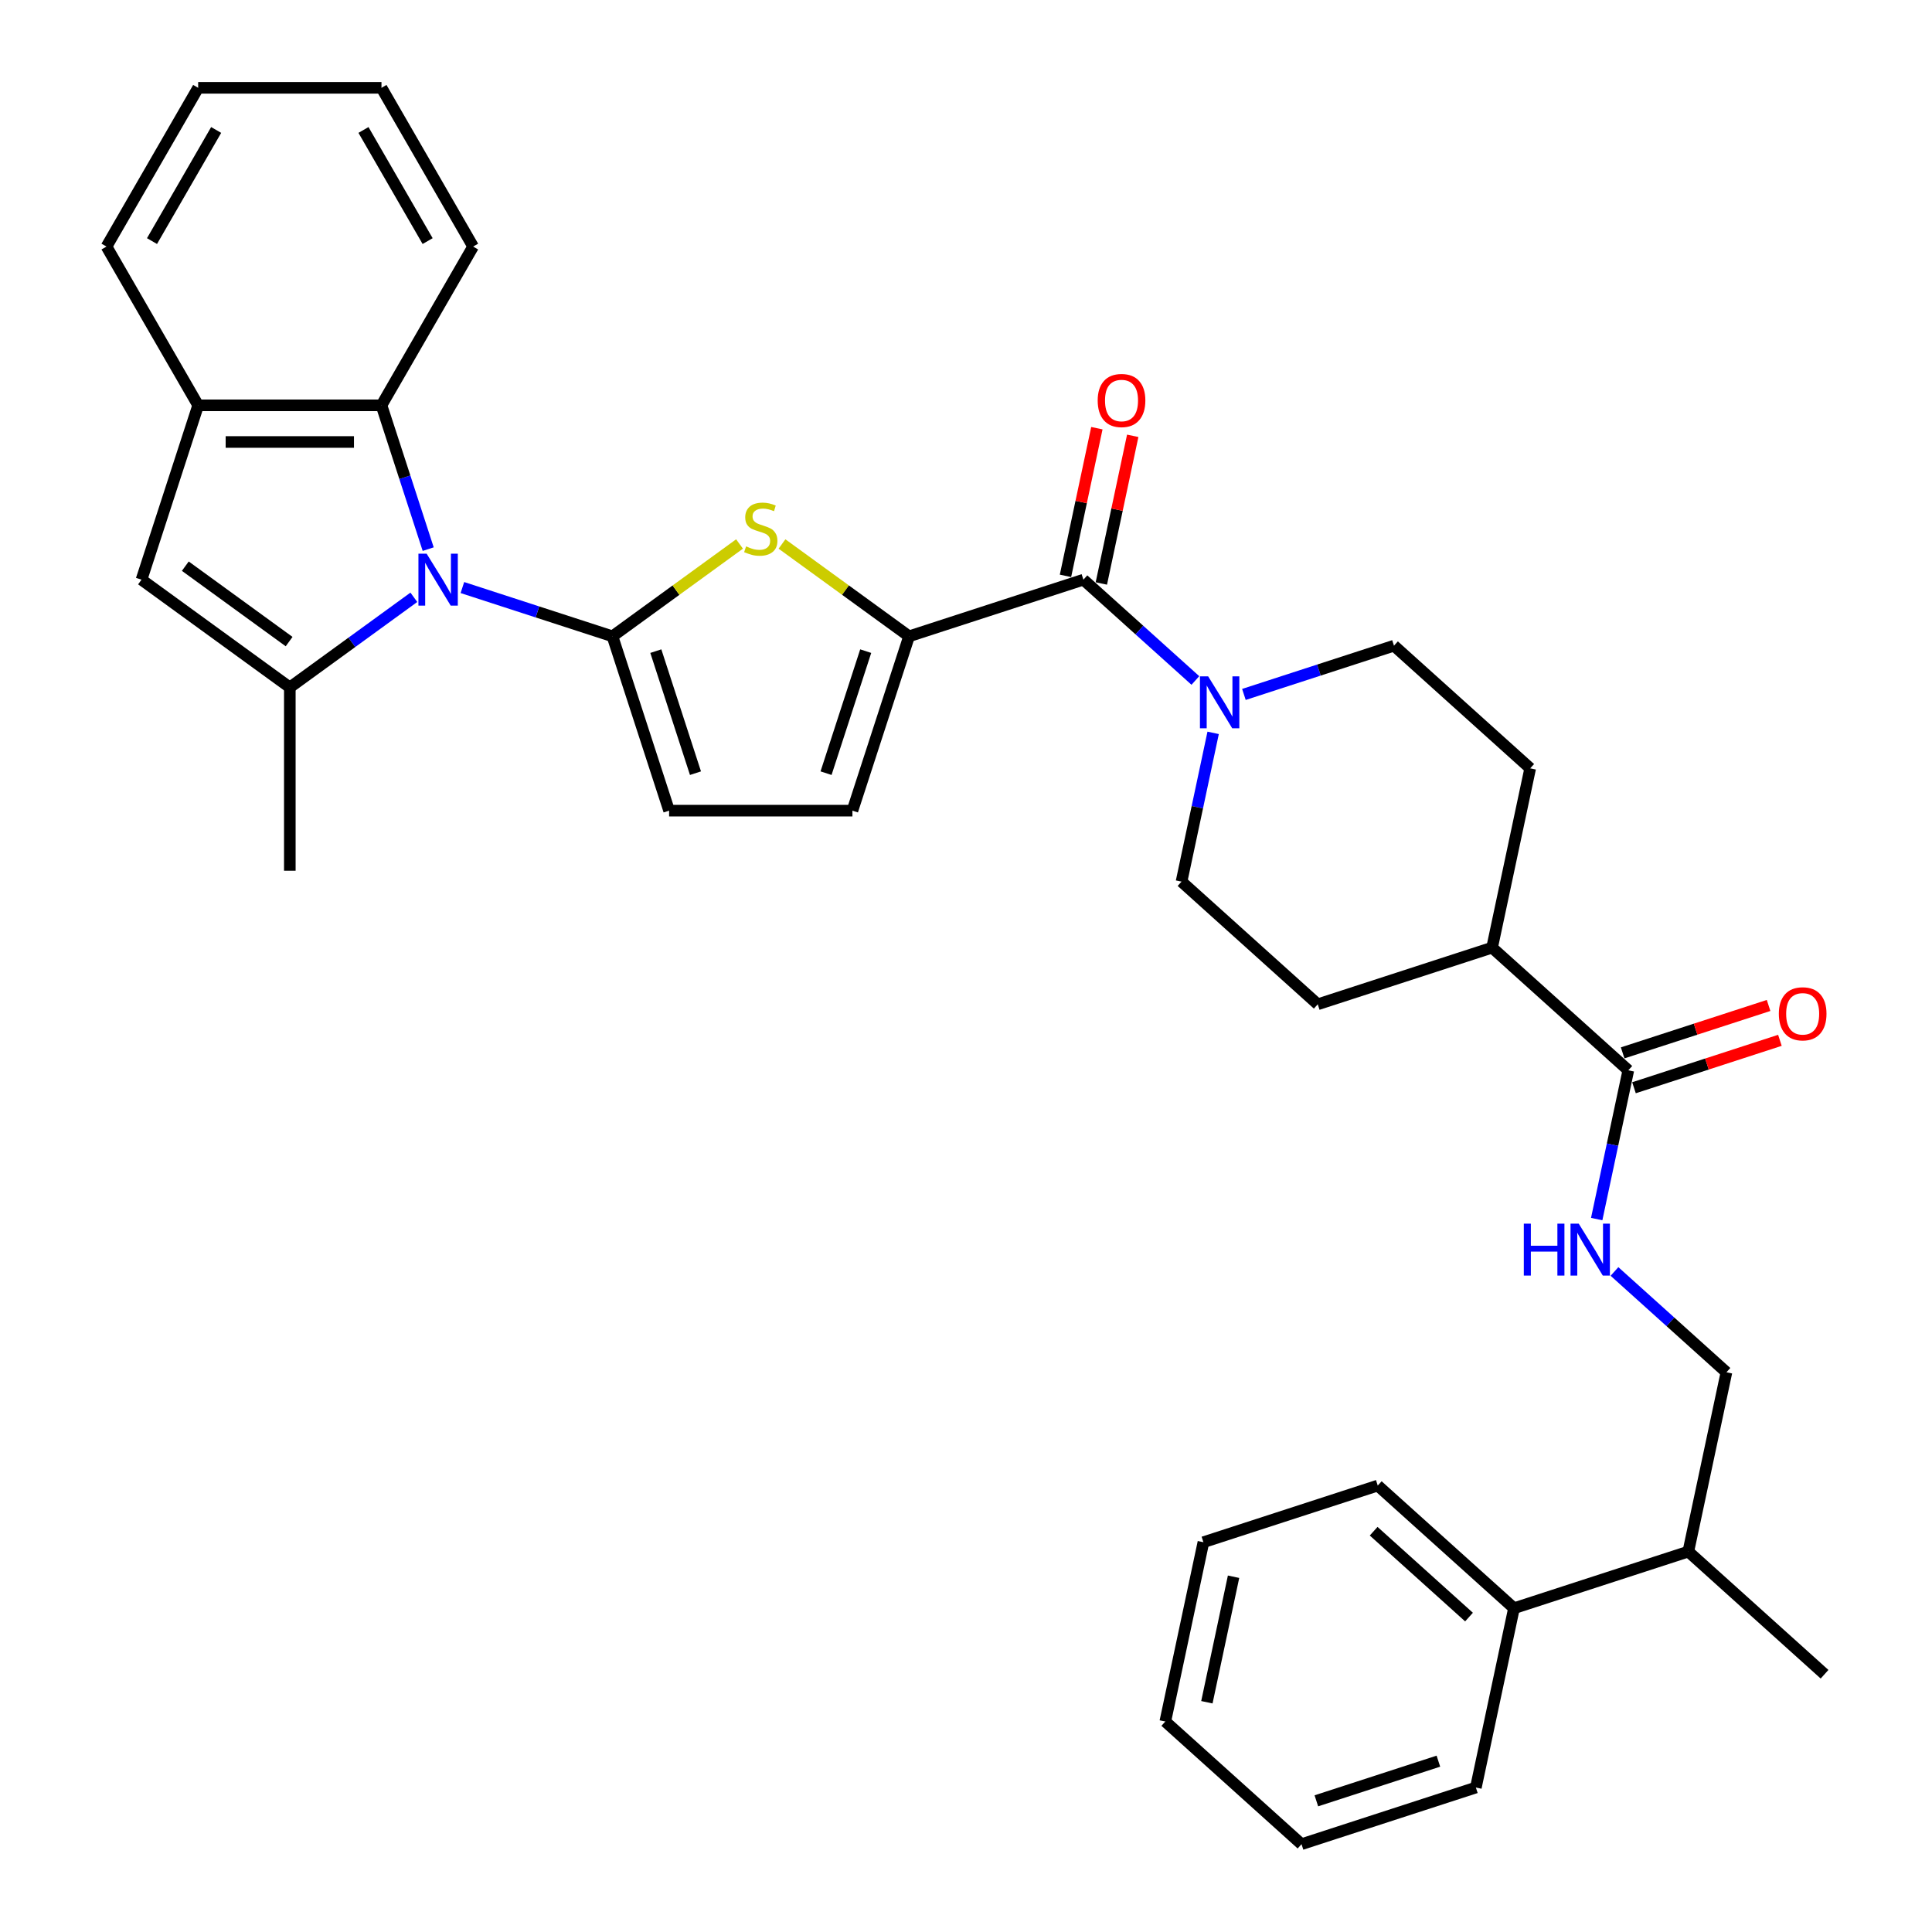 <?xml version='1.0' encoding='iso-8859-1'?>
<svg version='1.1' baseProfile='full'
              xmlns='http://www.w3.org/2000/svg'
                      xmlns:rdkit='http://www.rdkit.org/xml'
                      xmlns:xlink='http://www.w3.org/1999/xlink'
                  xml:space='preserve'
width='1000px' height='1000px' viewBox='0 0 1000 1000'>
<!-- END OF HEADER -->
<rect style='opacity:1.0;fill:#FFFFFF;stroke:none' width='1000' height='1000' x='0' y='0'> </rect>
<path class='bond-0' d='M 317.009,329.355 L 278.171,316.735' style='fill:none;fill-rule:evenodd;stroke:#000000;stroke-width:6px;stroke-linecap:butt;stroke-linejoin:miter;stroke-opacity:1' />
<path class='bond-0' d='M 278.171,316.735 L 239.333,304.116' style='fill:none;fill-rule:evenodd;stroke:#0000FF;stroke-width:6px;stroke-linecap:butt;stroke-linejoin:miter;stroke-opacity:1' />
<path class='bond-2' d='M 317.009,329.355 L 349.896,305.461' style='fill:none;fill-rule:evenodd;stroke:#000000;stroke-width:6px;stroke-linecap:butt;stroke-linejoin:miter;stroke-opacity:1' />
<path class='bond-2' d='M 349.896,305.461 L 382.783,281.567' style='fill:none;fill-rule:evenodd;stroke:#CCCC00;stroke-width:6px;stroke-linecap:butt;stroke-linejoin:miter;stroke-opacity:1' />
<path class='bond-8' d='M 317.009,329.355 L 346.33,419.593' style='fill:none;fill-rule:evenodd;stroke:#000000;stroke-width:6px;stroke-linecap:butt;stroke-linejoin:miter;stroke-opacity:1' />
<path class='bond-8' d='M 339.455,337.026 L 359.979,400.193' style='fill:none;fill-rule:evenodd;stroke:#000000;stroke-width:6px;stroke-linecap:butt;stroke-linejoin:miter;stroke-opacity:1' />
<path class='bond-1' d='M 214.208,309.161 L 182.109,332.483' style='fill:none;fill-rule:evenodd;stroke:#0000FF;stroke-width:6px;stroke-linecap:butt;stroke-linejoin:miter;stroke-opacity:1' />
<path class='bond-1' d='M 182.109,332.483 L 150.009,355.805' style='fill:none;fill-rule:evenodd;stroke:#000000;stroke-width:6px;stroke-linecap:butt;stroke-linejoin:miter;stroke-opacity:1' />
<path class='bond-7' d='M 221.635,284.227 L 209.543,247.011' style='fill:none;fill-rule:evenodd;stroke:#0000FF;stroke-width:6px;stroke-linecap:butt;stroke-linejoin:miter;stroke-opacity:1' />
<path class='bond-7' d='M 209.543,247.011 L 197.451,209.796' style='fill:none;fill-rule:evenodd;stroke:#000000;stroke-width:6px;stroke-linecap:butt;stroke-linejoin:miter;stroke-opacity:1' />
<path class='bond-5' d='M 150.009,355.805 L 73.248,300.034' style='fill:none;fill-rule:evenodd;stroke:#000000;stroke-width:6px;stroke-linecap:butt;stroke-linejoin:miter;stroke-opacity:1' />
<path class='bond-5' d='M 149.649,332.087 L 95.916,293.048' style='fill:none;fill-rule:evenodd;stroke:#000000;stroke-width:6px;stroke-linecap:butt;stroke-linejoin:miter;stroke-opacity:1' />
<path class='bond-23' d='M 150.009,355.805 L 150.009,450.687' style='fill:none;fill-rule:evenodd;stroke:#000000;stroke-width:6px;stroke-linecap:butt;stroke-linejoin:miter;stroke-opacity:1' />
<path class='bond-3' d='M 404.758,281.567 L 437.645,305.461' style='fill:none;fill-rule:evenodd;stroke:#CCCC00;stroke-width:6px;stroke-linecap:butt;stroke-linejoin:miter;stroke-opacity:1' />
<path class='bond-3' d='M 437.645,305.461 L 470.532,329.355' style='fill:none;fill-rule:evenodd;stroke:#000000;stroke-width:6px;stroke-linecap:butt;stroke-linejoin:miter;stroke-opacity:1' />
<path class='bond-4' d='M 470.532,329.355 L 560.771,300.034' style='fill:none;fill-rule:evenodd;stroke:#000000;stroke-width:6px;stroke-linecap:butt;stroke-linejoin:miter;stroke-opacity:1' />
<path class='bond-34' d='M 470.532,329.355 L 441.212,419.593' style='fill:none;fill-rule:evenodd;stroke:#000000;stroke-width:6px;stroke-linecap:butt;stroke-linejoin:miter;stroke-opacity:1' />
<path class='bond-34' d='M 448.087,337.026 L 427.562,400.193' style='fill:none;fill-rule:evenodd;stroke:#000000;stroke-width:6px;stroke-linecap:butt;stroke-linejoin:miter;stroke-opacity:1' />
<path class='bond-6' d='M 560.771,300.034 L 589.745,326.123' style='fill:none;fill-rule:evenodd;stroke:#000000;stroke-width:6px;stroke-linecap:butt;stroke-linejoin:miter;stroke-opacity:1' />
<path class='bond-6' d='M 589.745,326.123 L 618.72,352.212' style='fill:none;fill-rule:evenodd;stroke:#0000FF;stroke-width:6px;stroke-linecap:butt;stroke-linejoin:miter;stroke-opacity:1' />
<path class='bond-14' d='M 570.052,302.007 L 578.175,263.791' style='fill:none;fill-rule:evenodd;stroke:#000000;stroke-width:6px;stroke-linecap:butt;stroke-linejoin:miter;stroke-opacity:1' />
<path class='bond-14' d='M 578.175,263.791 L 586.298,225.575' style='fill:none;fill-rule:evenodd;stroke:#FF0000;stroke-width:6px;stroke-linecap:butt;stroke-linejoin:miter;stroke-opacity:1' />
<path class='bond-14' d='M 551.49,298.062 L 559.613,259.845' style='fill:none;fill-rule:evenodd;stroke:#000000;stroke-width:6px;stroke-linecap:butt;stroke-linejoin:miter;stroke-opacity:1' />
<path class='bond-14' d='M 559.613,259.845 L 567.736,221.629' style='fill:none;fill-rule:evenodd;stroke:#FF0000;stroke-width:6px;stroke-linecap:butt;stroke-linejoin:miter;stroke-opacity:1' />
<path class='bond-35' d='M 73.248,300.034 L 102.568,209.796' style='fill:none;fill-rule:evenodd;stroke:#000000;stroke-width:6px;stroke-linecap:butt;stroke-linejoin:miter;stroke-opacity:1' />
<path class='bond-15' d='M 627.922,379.33 L 619.739,417.831' style='fill:none;fill-rule:evenodd;stroke:#0000FF;stroke-width:6px;stroke-linecap:butt;stroke-linejoin:miter;stroke-opacity:1' />
<path class='bond-15' d='M 619.739,417.831 L 611.555,456.332' style='fill:none;fill-rule:evenodd;stroke:#000000;stroke-width:6px;stroke-linecap:butt;stroke-linejoin:miter;stroke-opacity:1' />
<path class='bond-16' d='M 643.845,359.441 L 682.683,346.822' style='fill:none;fill-rule:evenodd;stroke:#0000FF;stroke-width:6px;stroke-linecap:butt;stroke-linejoin:miter;stroke-opacity:1' />
<path class='bond-16' d='M 682.683,346.822 L 721.521,334.203' style='fill:none;fill-rule:evenodd;stroke:#000000;stroke-width:6px;stroke-linecap:butt;stroke-linejoin:miter;stroke-opacity:1' />
<path class='bond-9' d='M 197.451,209.796 L 102.568,209.796' style='fill:none;fill-rule:evenodd;stroke:#000000;stroke-width:6px;stroke-linecap:butt;stroke-linejoin:miter;stroke-opacity:1' />
<path class='bond-9' d='M 183.218,228.772 L 116.8,228.772' style='fill:none;fill-rule:evenodd;stroke:#000000;stroke-width:6px;stroke-linecap:butt;stroke-linejoin:miter;stroke-opacity:1' />
<path class='bond-24' d='M 197.451,209.796 L 244.892,127.625' style='fill:none;fill-rule:evenodd;stroke:#000000;stroke-width:6px;stroke-linecap:butt;stroke-linejoin:miter;stroke-opacity:1' />
<path class='bond-10' d='M 346.33,419.593 L 441.212,419.593' style='fill:none;fill-rule:evenodd;stroke:#000000;stroke-width:6px;stroke-linecap:butt;stroke-linejoin:miter;stroke-opacity:1' />
<path class='bond-25' d='M 102.568,209.796 L 55.127,127.625' style='fill:none;fill-rule:evenodd;stroke:#000000;stroke-width:6px;stroke-linecap:butt;stroke-linejoin:miter;stroke-opacity:1' />
<path class='bond-11' d='M 842.816,553.989 L 772.305,490.5' style='fill:none;fill-rule:evenodd;stroke:#000000;stroke-width:6px;stroke-linecap:butt;stroke-linejoin:miter;stroke-opacity:1' />
<path class='bond-12' d='M 842.816,553.989 L 834.633,592.49' style='fill:none;fill-rule:evenodd;stroke:#000000;stroke-width:6px;stroke-linecap:butt;stroke-linejoin:miter;stroke-opacity:1' />
<path class='bond-12' d='M 834.633,592.49 L 826.449,630.991' style='fill:none;fill-rule:evenodd;stroke:#0000FF;stroke-width:6px;stroke-linecap:butt;stroke-linejoin:miter;stroke-opacity:1' />
<path class='bond-17' d='M 845.748,563.013 L 883.514,550.742' style='fill:none;fill-rule:evenodd;stroke:#000000;stroke-width:6px;stroke-linecap:butt;stroke-linejoin:miter;stroke-opacity:1' />
<path class='bond-17' d='M 883.514,550.742 L 921.28,538.471' style='fill:none;fill-rule:evenodd;stroke:#FF0000;stroke-width:6px;stroke-linecap:butt;stroke-linejoin:miter;stroke-opacity:1' />
<path class='bond-17' d='M 839.884,544.965 L 877.65,532.694' style='fill:none;fill-rule:evenodd;stroke:#000000;stroke-width:6px;stroke-linecap:butt;stroke-linejoin:miter;stroke-opacity:1' />
<path class='bond-17' d='M 877.65,532.694 L 915.416,520.424' style='fill:none;fill-rule:evenodd;stroke:#FF0000;stroke-width:6px;stroke-linecap:butt;stroke-linejoin:miter;stroke-opacity:1' />
<path class='bond-18' d='M 835.652,658.109 L 864.626,684.198' style='fill:none;fill-rule:evenodd;stroke:#0000FF;stroke-width:6px;stroke-linecap:butt;stroke-linejoin:miter;stroke-opacity:1' />
<path class='bond-18' d='M 864.626,684.198 L 893.601,710.287' style='fill:none;fill-rule:evenodd;stroke:#000000;stroke-width:6px;stroke-linecap:butt;stroke-linejoin:miter;stroke-opacity:1' />
<path class='bond-13' d='M 772.305,490.5 L 792.032,397.691' style='fill:none;fill-rule:evenodd;stroke:#000000;stroke-width:6px;stroke-linecap:butt;stroke-linejoin:miter;stroke-opacity:1' />
<path class='bond-37' d='M 772.305,490.5 L 682.066,519.821' style='fill:none;fill-rule:evenodd;stroke:#000000;stroke-width:6px;stroke-linecap:butt;stroke-linejoin:miter;stroke-opacity:1' />
<path class='bond-20' d='M 611.555,456.332 L 682.066,519.821' style='fill:none;fill-rule:evenodd;stroke:#000000;stroke-width:6px;stroke-linecap:butt;stroke-linejoin:miter;stroke-opacity:1' />
<path class='bond-19' d='M 721.521,334.203 L 792.032,397.691' style='fill:none;fill-rule:evenodd;stroke:#000000;stroke-width:6px;stroke-linecap:butt;stroke-linejoin:miter;stroke-opacity:1' />
<path class='bond-22' d='M 893.601,710.287 L 873.873,803.096' style='fill:none;fill-rule:evenodd;stroke:#000000;stroke-width:6px;stroke-linecap:butt;stroke-linejoin:miter;stroke-opacity:1' />
<path class='bond-21' d='M 783.635,832.416 L 873.873,803.096' style='fill:none;fill-rule:evenodd;stroke:#000000;stroke-width:6px;stroke-linecap:butt;stroke-linejoin:miter;stroke-opacity:1' />
<path class='bond-26' d='M 783.635,832.416 L 713.123,768.927' style='fill:none;fill-rule:evenodd;stroke:#000000;stroke-width:6px;stroke-linecap:butt;stroke-linejoin:miter;stroke-opacity:1' />
<path class='bond-26' d='M 760.36,836.995 L 711.002,792.553' style='fill:none;fill-rule:evenodd;stroke:#000000;stroke-width:6px;stroke-linecap:butt;stroke-linejoin:miter;stroke-opacity:1' />
<path class='bond-27' d='M 783.635,832.416 L 763.908,925.225' style='fill:none;fill-rule:evenodd;stroke:#000000;stroke-width:6px;stroke-linecap:butt;stroke-linejoin:miter;stroke-opacity:1' />
<path class='bond-28' d='M 873.873,803.096 L 944.385,866.585' style='fill:none;fill-rule:evenodd;stroke:#000000;stroke-width:6px;stroke-linecap:butt;stroke-linejoin:miter;stroke-opacity:1' />
<path class='bond-29' d='M 244.892,127.625 L 197.451,45.455' style='fill:none;fill-rule:evenodd;stroke:#000000;stroke-width:6px;stroke-linecap:butt;stroke-linejoin:miter;stroke-opacity:1' />
<path class='bond-29' d='M 221.341,124.788 L 188.133,67.268' style='fill:none;fill-rule:evenodd;stroke:#000000;stroke-width:6px;stroke-linecap:butt;stroke-linejoin:miter;stroke-opacity:1' />
<path class='bond-36' d='M 55.127,127.625 L 102.568,45.455' style='fill:none;fill-rule:evenodd;stroke:#000000;stroke-width:6px;stroke-linecap:butt;stroke-linejoin:miter;stroke-opacity:1' />
<path class='bond-36' d='M 78.677,124.788 L 111.886,67.268' style='fill:none;fill-rule:evenodd;stroke:#000000;stroke-width:6px;stroke-linecap:butt;stroke-linejoin:miter;stroke-opacity:1' />
<path class='bond-32' d='M 713.123,768.927 L 622.885,798.248' style='fill:none;fill-rule:evenodd;stroke:#000000;stroke-width:6px;stroke-linecap:butt;stroke-linejoin:miter;stroke-opacity:1' />
<path class='bond-31' d='M 763.908,925.225 L 673.669,954.545' style='fill:none;fill-rule:evenodd;stroke:#000000;stroke-width:6px;stroke-linecap:butt;stroke-linejoin:miter;stroke-opacity:1' />
<path class='bond-31' d='M 744.508,911.576 L 681.341,932.1' style='fill:none;fill-rule:evenodd;stroke:#000000;stroke-width:6px;stroke-linecap:butt;stroke-linejoin:miter;stroke-opacity:1' />
<path class='bond-30' d='M 197.451,45.455 L 102.568,45.455' style='fill:none;fill-rule:evenodd;stroke:#000000;stroke-width:6px;stroke-linecap:butt;stroke-linejoin:miter;stroke-opacity:1' />
<path class='bond-33' d='M 673.669,954.545 L 603.158,891.057' style='fill:none;fill-rule:evenodd;stroke:#000000;stroke-width:6px;stroke-linecap:butt;stroke-linejoin:miter;stroke-opacity:1' />
<path class='bond-38' d='M 622.885,798.248 L 603.158,891.057' style='fill:none;fill-rule:evenodd;stroke:#000000;stroke-width:6px;stroke-linecap:butt;stroke-linejoin:miter;stroke-opacity:1' />
<path class='bond-38' d='M 638.488,816.115 L 624.679,881.081' style='fill:none;fill-rule:evenodd;stroke:#000000;stroke-width:6px;stroke-linecap:butt;stroke-linejoin:miter;stroke-opacity:1' />
<path  class='atom-1' d='M 220.831 286.599
L 229.636 300.831
Q 230.509 302.236, 231.913 304.778
Q 233.318 307.321, 233.394 307.473
L 233.394 286.599
L 236.961 286.599
L 236.961 313.47
L 233.28 313.47
L 223.829 297.909
Q 222.729 296.087, 221.552 294
Q 220.414 291.912, 220.072 291.267
L 220.072 313.47
L 216.58 313.47
L 216.58 286.599
L 220.831 286.599
' fill='#0000FF'/>
<path  class='atom-3' d='M 386.18 282.807
Q 386.484 282.92, 387.736 283.452
Q 388.989 283.983, 390.355 284.325
Q 391.759 284.628, 393.126 284.628
Q 395.668 284.628, 397.149 283.414
Q 398.629 282.161, 398.629 279.998
Q 398.629 278.518, 397.87 277.607
Q 397.149 276.696, 396.01 276.203
Q 394.871 275.709, 392.974 275.14
Q 390.583 274.419, 389.141 273.736
Q 387.736 273.053, 386.712 271.61
Q 385.725 270.168, 385.725 267.739
Q 385.725 264.361, 388.002 262.274
Q 390.317 260.187, 394.871 260.187
Q 397.984 260.187, 401.513 261.667
L 400.64 264.589
Q 397.414 263.261, 394.985 263.261
Q 392.367 263.261, 390.924 264.361
Q 389.482 265.424, 389.52 267.284
Q 389.52 268.726, 390.241 269.599
Q 391 270.472, 392.063 270.965
Q 393.164 271.459, 394.985 272.028
Q 397.414 272.787, 398.857 273.546
Q 400.299 274.305, 401.323 275.861
Q 402.386 277.379, 402.386 279.998
Q 402.386 283.717, 399.881 285.729
Q 397.414 287.703, 393.277 287.703
Q 390.886 287.703, 389.065 287.171
Q 387.281 286.678, 385.156 285.805
L 386.18 282.807
' fill='#CCCC00'/>
<path  class='atom-7' d='M 625.343 350.088
L 634.148 364.32
Q 635.021 365.724, 636.425 368.267
Q 637.829 370.81, 637.905 370.962
L 637.905 350.088
L 641.473 350.088
L 641.473 376.958
L 637.791 376.958
L 628.341 361.398
Q 627.24 359.576, 626.064 357.488
Q 624.925 355.401, 624.584 354.756
L 624.584 376.958
L 621.092 376.958
L 621.092 350.088
L 625.343 350.088
' fill='#0000FF'/>
<path  class='atom-13' d='M 788.723 633.363
L 792.366 633.363
L 792.366 644.787
L 806.105 644.787
L 806.105 633.363
L 809.749 633.363
L 809.749 660.234
L 806.105 660.234
L 806.105 647.823
L 792.366 647.823
L 792.366 660.234
L 788.723 660.234
L 788.723 633.363
' fill='#0000FF'/>
<path  class='atom-13' d='M 817.15 633.363
L 825.955 647.595
Q 826.828 648.999, 828.232 651.542
Q 829.636 654.085, 829.712 654.237
L 829.712 633.363
L 833.28 633.363
L 833.28 660.234
L 829.598 660.234
L 820.148 644.673
Q 819.047 642.851, 817.871 640.764
Q 816.732 638.676, 816.391 638.031
L 816.391 660.234
L 812.899 660.234
L 812.899 633.363
L 817.15 633.363
' fill='#0000FF'/>
<path  class='atom-15' d='M 568.163 207.301
Q 568.163 200.849, 571.351 197.244
Q 574.539 193.638, 580.498 193.638
Q 586.457 193.638, 589.645 197.244
Q 592.833 200.849, 592.833 207.301
Q 592.833 213.829, 589.607 217.548
Q 586.381 221.23, 580.498 221.23
Q 574.577 221.23, 571.351 217.548
Q 568.163 213.867, 568.163 207.301
M 580.498 218.194
Q 584.597 218.194, 586.798 215.461
Q 589.037 212.69, 589.037 207.301
Q 589.037 202.026, 586.798 199.369
Q 584.597 196.674, 580.498 196.674
Q 576.399 196.674, 574.16 199.331
Q 571.959 201.988, 571.959 207.301
Q 571.959 212.728, 574.16 215.461
Q 576.399 218.194, 580.498 218.194
' fill='#FF0000'/>
<path  class='atom-18' d='M 920.72 524.745
Q 920.72 518.293, 923.908 514.687
Q 927.096 511.082, 933.055 511.082
Q 939.014 511.082, 942.202 514.687
Q 945.39 518.293, 945.39 524.745
Q 945.39 531.273, 942.164 534.992
Q 938.938 538.674, 933.055 538.674
Q 927.134 538.674, 923.908 534.992
Q 920.72 531.311, 920.72 524.745
M 933.055 535.637
Q 937.154 535.637, 939.355 532.905
Q 941.594 530.134, 941.594 524.745
Q 941.594 519.469, 939.355 516.813
Q 937.154 514.118, 933.055 514.118
Q 928.956 514.118, 926.717 516.775
Q 924.515 519.431, 924.515 524.745
Q 924.515 530.172, 926.717 532.905
Q 928.956 535.637, 933.055 535.637
' fill='#FF0000'/>
</svg>

